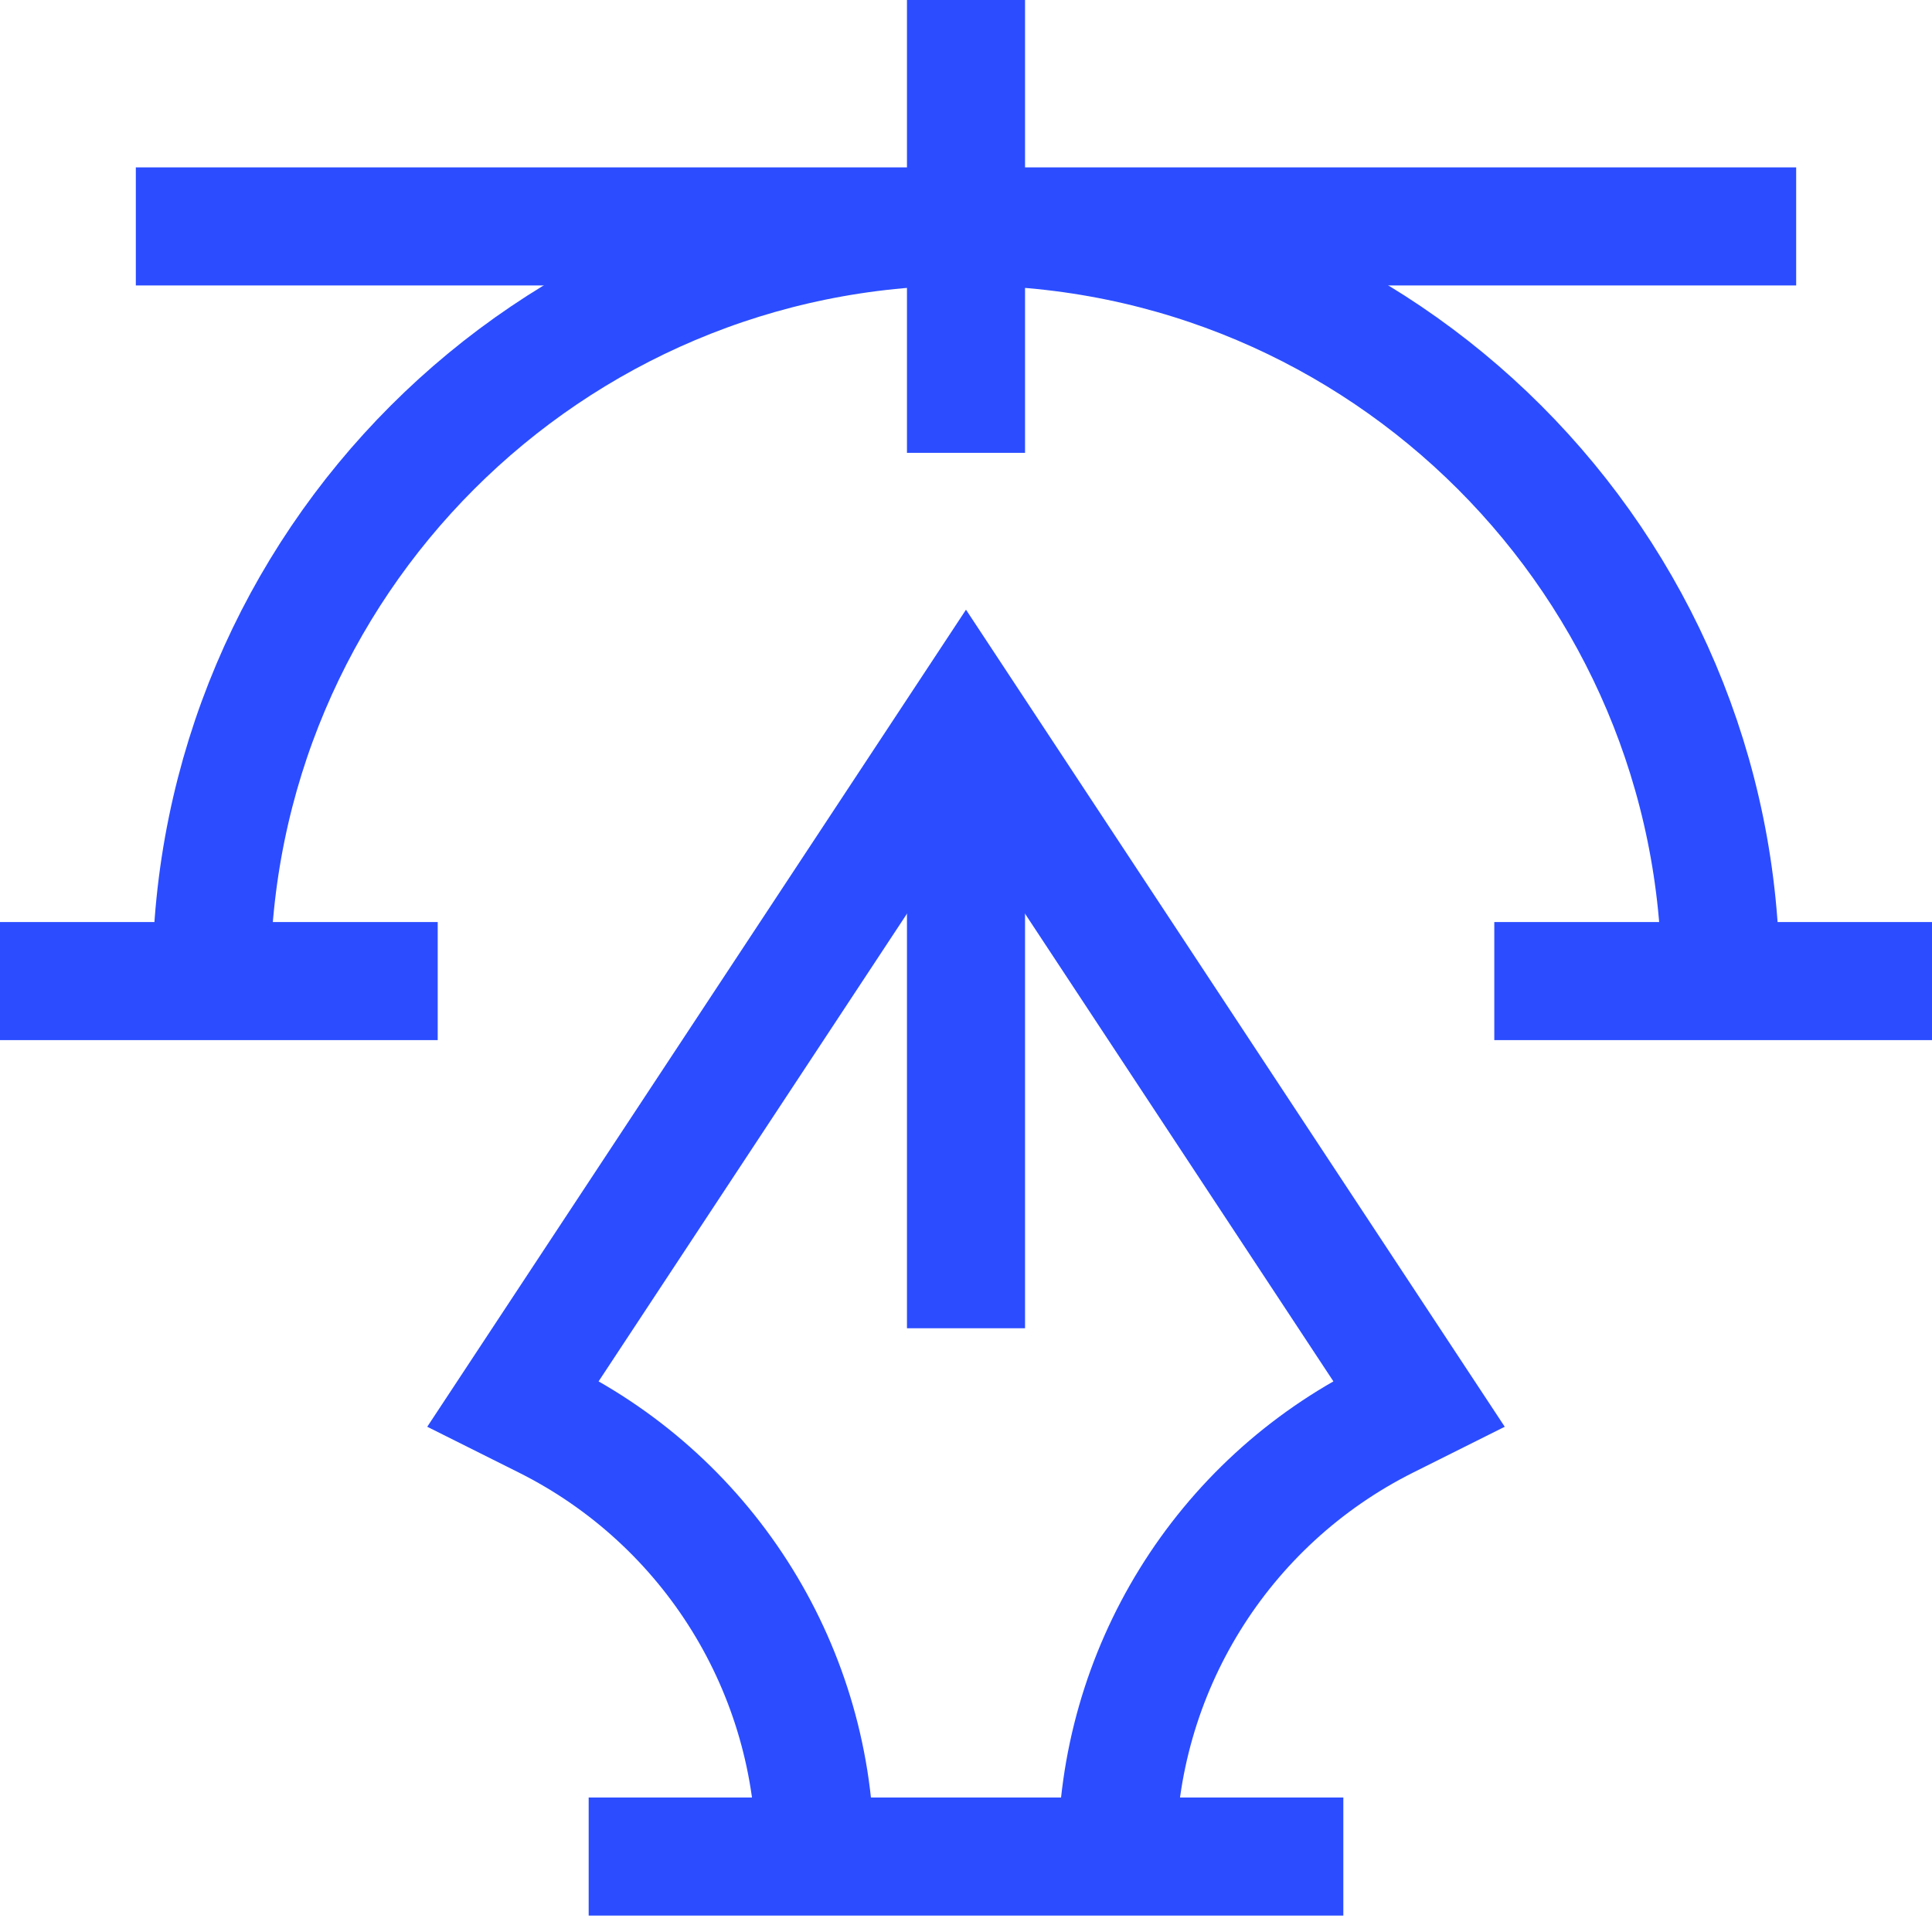 <svg xmlns="http://www.w3.org/2000/svg" width="36" height="36" viewBox="0 0 36 36" fill="none"><g clip-path="url(#clip0_174_1522)"><path d="M15.188 34.594C15.188 31.146 13.24 27.995 10.156 26.453L9.562 26.156L18 13.359L26.438 26.156L25.844 26.453C22.76 27.995 20.812 31.146 20.812 34.594" stroke="#2B4DFF" stroke-width="2.2" stroke-miterlimit="10"></path><path d="M10.969 34.594H25.031" stroke="#2B4DFF" stroke-width="2.2" stroke-miterlimit="10"></path><path d="M2.531 4.219H33.469" stroke="#2B4DFF" stroke-width="2.2" stroke-miterlimit="10"></path><path d="M18 24.75V13.359" stroke="#2B4DFF" stroke-width="2.2" stroke-miterlimit="10"></path><path d="M18 8.438V0" stroke="#2B4DFF" stroke-width="2.2" stroke-miterlimit="10"></path><path d="M0 18.281H8.156" stroke="#2B4DFF" stroke-width="2.2" stroke-miterlimit="10"></path><path d="M27.844 18.281H36" stroke="#2B4DFF" stroke-width="2.2" stroke-miterlimit="10"></path><path d="M3.938 18.281C3.938 10.515 10.233 4.219 18 4.219C25.767 4.219 32.062 10.515 32.062 18.281" stroke="#2B4DFF" stroke-width="2.2" stroke-miterlimit="10"></path></g><defs><clipPath id="clip0_174_1522"><rect width="36" height="36" fill="white"></rect></clipPath></defs></svg>